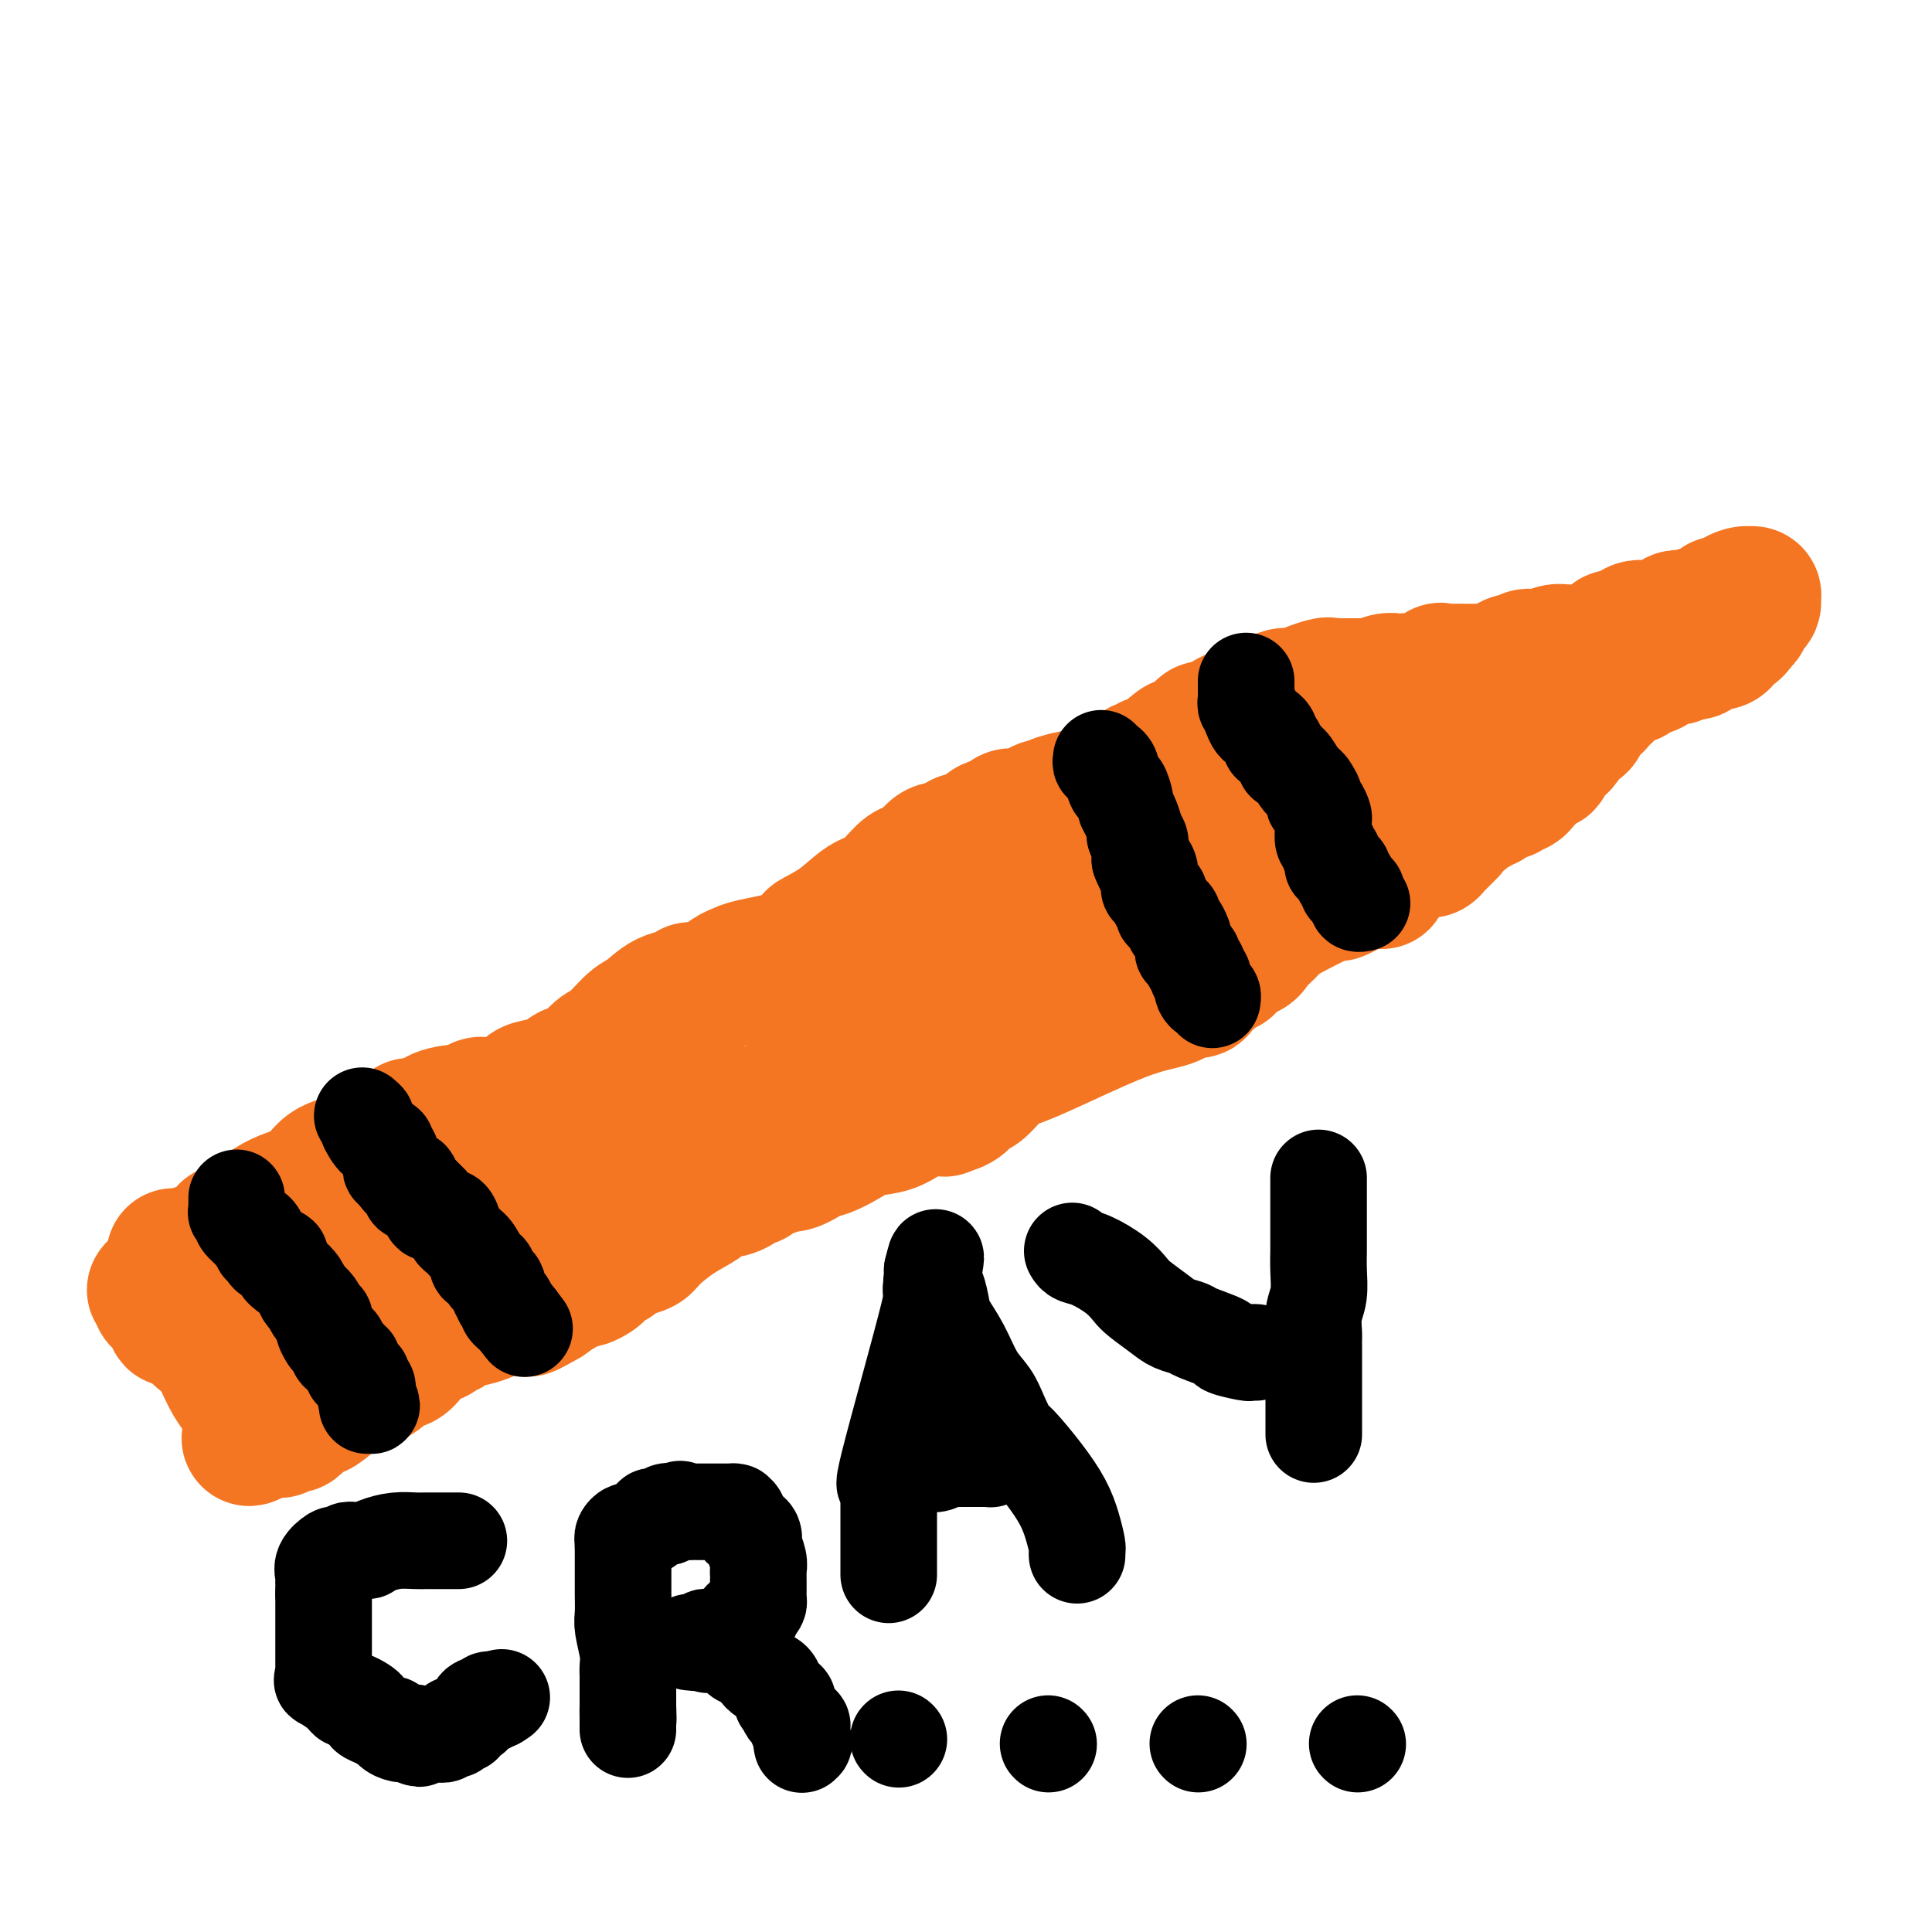 <svg viewBox='0 0 400 400' version='1.1' xmlns='http://www.w3.org/2000/svg' xmlns:xlink='http://www.w3.org/1999/xlink'><g fill='none' stroke='#F47623' stroke-width='28' stroke-linecap='round' stroke-linejoin='round'><path d='M36,260c0.396,-0.030 0.793,-0.060 1,0c0.207,0.060 0.225,0.209 1,0c0.775,-0.209 2.307,-0.776 3,-1c0.693,-0.224 0.548,-0.106 1,0c0.452,0.106 1.500,0.201 2,0c0.500,-0.201 0.452,-0.698 1,-1c0.548,-0.302 1.694,-0.411 2,-1c0.306,-0.589 -0.227,-1.660 0,-2c0.227,-0.340 1.212,0.051 3,-1c1.788,-1.051 4.377,-3.543 7,-5c2.623,-1.457 5.278,-1.877 7,-3c1.722,-1.123 2.510,-2.948 4,-4c1.490,-1.052 3.683,-1.332 5,-2c1.317,-0.668 1.758,-1.724 3,-2c1.242,-0.276 3.285,0.229 4,0c0.715,-0.229 0.104,-1.192 1,-2c0.896,-0.808 3.301,-1.459 4,-2c0.699,-0.541 -0.307,-0.970 0,-1c0.307,-0.030 1.929,0.338 3,0c1.071,-0.338 1.592,-1.382 3,-2c1.408,-0.618 3.704,-0.809 6,-1'/><path d='M97,230c4.558,-2.051 1.455,-1.178 2,-1c0.545,0.178 4.740,-0.338 7,-1c2.260,-0.662 2.586,-1.471 3,-2c0.414,-0.529 0.915,-0.779 2,-1c1.085,-0.221 2.754,-0.413 4,-1c1.246,-0.587 2.070,-1.569 3,-2c0.930,-0.431 1.967,-0.313 3,-1c1.033,-0.687 2.064,-2.181 3,-3c0.936,-0.819 1.778,-0.965 3,-2c1.222,-1.035 2.825,-2.961 4,-4c1.175,-1.039 1.923,-1.193 3,-2c1.077,-0.807 2.484,-2.269 4,-3c1.516,-0.731 3.140,-0.732 4,-1c0.860,-0.268 0.954,-0.804 1,-1c0.046,-0.196 0.043,-0.053 0,0c-0.043,0.053 -0.127,0.014 0,0c0.127,-0.014 0.465,-0.004 1,0c0.535,0.004 1.268,0.002 2,0'/><path d='M146,205c2.267,-0.939 3.936,-2.287 5,-3c1.064,-0.713 1.525,-0.792 2,-1c0.475,-0.208 0.965,-0.547 3,-1c2.035,-0.453 5.615,-1.021 8,-2c2.385,-0.979 3.575,-2.367 4,-3c0.425,-0.633 0.085,-0.509 1,-1c0.915,-0.491 3.086,-1.596 5,-3c1.914,-1.404 3.573,-3.107 5,-4c1.427,-0.893 2.623,-0.977 4,-2c1.377,-1.023 2.935,-2.985 4,-4c1.065,-1.015 1.637,-1.081 2,-1c0.363,0.081 0.516,0.311 1,0c0.484,-0.311 1.298,-1.163 2,-2c0.702,-0.837 1.291,-1.659 2,-2c0.709,-0.341 1.537,-0.199 2,0c0.463,0.199 0.562,0.457 1,0c0.438,-0.457 1.214,-1.628 2,-2c0.786,-0.372 1.580,0.055 2,0c0.420,-0.055 0.464,-0.593 1,-1c0.536,-0.407 1.562,-0.684 2,-1c0.438,-0.316 0.288,-0.672 1,-1c0.712,-0.328 2.288,-0.626 3,-1c0.712,-0.374 0.562,-0.822 1,-1c0.438,-0.178 1.465,-0.086 2,0c0.535,0.086 0.577,0.167 1,0c0.423,-0.167 1.227,-0.584 2,-1c0.773,-0.416 1.517,-0.833 2,-1c0.483,-0.167 0.707,-0.083 1,0c0.293,0.083 0.655,0.167 1,0c0.345,-0.167 0.672,-0.583 1,-1'/><path d='M219,166c4.549,-1.498 3.420,-0.242 3,0c-0.420,0.242 -0.133,-0.531 1,-1c1.133,-0.469 3.112,-0.633 4,-1c0.888,-0.367 0.685,-0.936 1,-1c0.315,-0.064 1.149,0.377 2,0c0.851,-0.377 1.719,-1.573 2,-2c0.281,-0.427 -0.027,-0.085 0,0c0.027,0.085 0.387,-0.086 1,0c0.613,0.086 1.479,0.429 2,0c0.521,-0.429 0.697,-1.629 1,-2c0.303,-0.371 0.732,0.086 1,0c0.268,-0.086 0.375,-0.717 1,-1c0.625,-0.283 1.768,-0.219 2,0c0.232,0.219 -0.446,0.593 0,0c0.446,-0.593 2.018,-2.152 3,-3c0.982,-0.848 1.376,-0.984 2,-1c0.624,-0.016 1.478,0.086 2,0c0.522,-0.086 0.714,-0.362 1,-1c0.286,-0.638 0.668,-1.639 1,-2c0.332,-0.361 0.613,-0.083 1,0c0.387,0.083 0.879,-0.030 1,0c0.121,0.030 -0.131,0.203 0,0c0.131,-0.203 0.643,-0.781 1,-1c0.357,-0.219 0.560,-0.079 1,0c0.440,0.079 1.119,0.098 1,0c-0.119,-0.098 -1.034,-0.314 0,-1c1.034,-0.686 4.017,-1.843 7,-3'/><path d='M261,146c7.347,-3.321 4.715,-1.622 4,-1c-0.715,0.622 0.488,0.169 2,0c1.512,-0.169 3.334,-0.053 4,0c0.666,0.053 0.178,0.045 0,0c-0.178,-0.045 -0.045,-0.125 0,0c0.045,0.125 0.002,0.456 0,1c-0.002,0.544 0.038,1.300 0,2c-0.038,0.700 -0.154,1.343 0,2c0.154,0.657 0.577,1.329 1,2'/><path d='M272,152c0.157,1.263 0.049,0.919 0,1c-0.049,0.081 -0.038,0.586 0,1c0.038,0.414 0.105,0.736 0,1c-0.105,0.264 -0.382,0.471 0,1c0.382,0.529 1.423,1.379 2,2c0.577,0.621 0.690,1.011 1,1c0.310,-0.011 0.817,-0.424 1,0c0.183,0.424 0.041,1.685 0,2c-0.041,0.315 0.017,-0.315 0,0c-0.017,0.315 -0.111,1.577 0,2c0.111,0.423 0.426,0.009 1,0c0.574,-0.009 1.408,0.389 2,1c0.592,0.611 0.943,1.435 1,2c0.057,0.565 -0.181,0.871 0,1c0.181,0.129 0.781,0.080 1,0c0.219,-0.080 0.059,-0.193 0,0c-0.059,0.193 -0.016,0.692 0,1c0.016,0.308 0.005,0.425 0,1c-0.005,0.575 -0.002,1.607 0,2c0.002,0.393 0.004,0.145 0,0c-0.004,-0.145 -0.015,-0.189 0,0c0.015,0.189 0.055,0.610 0,1c-0.055,0.390 -0.204,0.747 0,1c0.204,0.253 0.762,0.400 1,1c0.238,0.600 0.155,1.653 0,2c-0.155,0.347 -0.381,-0.012 0,0c0.381,0.012 1.370,0.395 2,1c0.630,0.605 0.900,1.432 1,2c0.100,0.568 0.028,0.877 0,1c-0.028,0.123 -0.014,0.062 0,0'/><path d='M285,180c2.004,4.497 0.513,1.740 0,1c-0.513,-0.740 -0.049,0.537 0,1c0.049,0.463 -0.318,0.113 -1,0c-0.682,-0.113 -1.678,0.012 -2,0c-0.322,-0.012 0.031,-0.161 0,0c-0.031,0.161 -0.446,0.633 -1,1c-0.554,0.367 -1.248,0.629 -2,1c-0.752,0.371 -1.562,0.852 -2,1c-0.438,0.148 -0.502,-0.037 -1,0c-0.498,0.037 -1.428,0.296 -3,1c-1.572,0.704 -3.786,1.852 -6,3'/><path d='M267,189c-3.523,1.920 -3.332,2.221 -4,3c-0.668,0.779 -2.195,2.035 -3,3c-0.805,0.965 -0.887,1.639 -2,2c-1.113,0.361 -3.258,0.410 -4,1c-0.742,0.590 -0.082,1.721 0,2c0.082,0.279 -0.414,-0.295 -1,0c-0.586,0.295 -1.263,1.459 -2,2c-0.737,0.541 -1.535,0.460 -2,1c-0.465,0.540 -0.595,1.700 -1,2c-0.405,0.300 -1.083,-0.259 -2,0c-0.917,0.259 -2.073,1.338 -4,2c-1.927,0.662 -4.624,0.908 -10,3c-5.376,2.092 -13.432,6.031 -18,8c-4.568,1.969 -5.647,1.967 -7,3c-1.353,1.033 -2.978,3.100 -4,4c-1.022,0.900 -1.439,0.633 -2,1c-0.561,0.367 -1.266,1.368 -2,2c-0.734,0.632 -1.495,0.895 -2,1c-0.505,0.105 -0.752,0.053 -1,0'/><path d='M196,229c-1.445,1.231 0.443,0.309 0,0c-0.443,-0.309 -3.217,-0.003 -4,0c-0.783,0.003 0.423,-0.295 0,0c-0.423,0.295 -2.476,1.182 -4,2c-1.524,0.818 -2.518,1.566 -4,2c-1.482,0.434 -3.453,0.555 -5,1c-1.547,0.445 -2.670,1.214 -4,2c-1.330,0.786 -2.866,1.588 -4,2c-1.134,0.412 -1.865,0.434 -3,1c-1.135,0.566 -2.675,1.676 -4,2c-1.325,0.324 -2.434,-0.139 -3,0c-0.566,0.139 -0.590,0.881 -1,1c-0.410,0.119 -1.205,-0.386 -2,0c-0.795,0.386 -1.590,1.664 -2,2c-0.410,0.336 -0.436,-0.270 -1,0c-0.564,0.270 -1.668,1.416 -3,2c-1.332,0.584 -2.894,0.604 -4,1c-1.106,0.396 -1.756,1.167 -3,2c-1.244,0.833 -3.083,1.729 -5,3c-1.917,1.271 -3.913,2.918 -5,4c-1.087,1.082 -1.265,1.599 -2,2c-0.735,0.401 -2.029,0.685 -3,1c-0.971,0.315 -1.621,0.661 -2,1c-0.379,0.339 -0.487,0.669 -1,1c-0.513,0.331 -1.430,0.661 -2,1c-0.570,0.339 -0.792,0.685 -1,1c-0.208,0.315 -0.401,0.598 -1,1c-0.599,0.402 -1.604,0.922 -2,1c-0.396,0.078 -0.184,-0.287 -1,0c-0.816,0.287 -2.662,1.225 -4,2c-1.338,0.775 -2.169,1.388 -3,2'/><path d='M113,269c-7.154,4.129 -2.540,0.952 -2,0c0.540,-0.952 -2.996,0.320 -5,1c-2.004,0.680 -2.478,0.769 -3,1c-0.522,0.231 -1.094,0.606 -2,1c-0.906,0.394 -2.146,0.809 -3,1c-0.854,0.191 -1.323,0.159 -2,0c-0.677,-0.159 -1.561,-0.445 -2,0c-0.439,0.445 -0.431,1.621 -1,2c-0.569,0.379 -1.715,-0.040 -2,0c-0.285,0.040 0.289,0.538 0,1c-0.289,0.462 -1.442,0.888 -2,1c-0.558,0.112 -0.521,-0.090 -1,0c-0.479,0.090 -1.476,0.471 -2,1c-0.524,0.529 -0.576,1.206 -1,2c-0.424,0.794 -1.219,1.705 -2,2c-0.781,0.295 -1.547,-0.026 -2,0c-0.453,0.026 -0.594,0.399 -1,1c-0.406,0.601 -1.078,1.428 -2,2c-0.922,0.572 -2.095,0.887 -3,1c-0.905,0.113 -1.542,0.024 -3,1c-1.458,0.976 -3.737,3.017 -5,4c-1.263,0.983 -1.509,0.908 -2,1c-0.491,0.092 -1.227,0.350 -2,1c-0.773,0.650 -1.583,1.691 -2,2c-0.417,0.309 -0.440,-0.113 -1,0c-0.560,0.113 -1.655,0.762 -2,1c-0.345,0.238 0.062,0.064 0,0c-0.062,-0.064 -0.594,-0.017 -1,0c-0.406,0.017 -0.688,0.005 -1,0c-0.312,-0.005 -0.656,-0.002 -1,0'/><path d='M55,296c-6.216,3.554 -2.257,0.940 -1,0c1.257,-0.940 -0.187,-0.205 -1,0c-0.813,0.205 -0.994,-0.121 -1,-1c-0.006,-0.879 0.163,-2.312 0,-3c-0.163,-0.688 -0.660,-0.631 -1,-1c-0.340,-0.369 -0.524,-1.163 -1,-2c-0.476,-0.837 -1.244,-1.715 -2,-3c-0.756,-1.285 -1.499,-2.975 -2,-4c-0.501,-1.025 -0.761,-1.384 -1,-2c-0.239,-0.616 -0.456,-1.489 -1,-2c-0.544,-0.511 -1.413,-0.659 -2,-1c-0.587,-0.341 -0.891,-0.875 -1,-1c-0.109,-0.125 -0.022,0.160 0,0c0.022,-0.160 -0.021,-0.765 0,-1c0.021,-0.235 0.107,-0.102 0,0c-0.107,0.102 -0.407,0.172 -1,0c-0.593,-0.172 -1.480,-0.586 -2,-1c-0.520,-0.414 -0.675,-0.827 -1,-1c-0.325,-0.173 -0.821,-0.106 -1,0c-0.179,0.106 -0.042,0.250 0,0c0.042,-0.250 -0.012,-0.893 0,-1c0.012,-0.107 0.089,0.321 0,0c-0.089,-0.321 -0.343,-1.392 -1,-2c-0.657,-0.608 -1.718,-0.752 -2,-1c-0.282,-0.248 0.215,-0.599 0,-1c-0.215,-0.401 -1.143,-0.850 -1,-1c0.143,-0.150 1.358,0.001 2,0c0.642,-0.001 0.711,-0.154 2,0c1.289,0.154 3.797,0.615 5,1c1.203,0.385 1.102,0.692 1,1'/><path d='M42,269c1.908,-0.061 2.178,-0.212 3,0c0.822,0.212 2.196,0.788 3,1c0.804,0.212 1.038,0.061 1,0c-0.038,-0.061 -0.347,-0.030 0,0c0.347,0.030 1.351,0.061 2,0c0.649,-0.061 0.944,-0.212 1,0c0.056,0.212 -0.126,0.789 0,1c0.126,0.211 0.558,0.057 1,0c0.442,-0.057 0.892,-0.015 1,0c0.108,0.015 -0.126,0.004 0,0c0.126,-0.004 0.611,-0.001 1,0c0.389,0.001 0.681,-0.000 1,0c0.319,0.000 0.666,0.002 1,0c0.334,-0.002 0.654,-0.007 1,0c0.346,0.007 0.717,0.026 1,0c0.283,-0.026 0.478,-0.099 1,0c0.522,0.099 1.372,0.368 2,0c0.628,-0.368 1.032,-1.374 2,-2c0.968,-0.626 2.498,-0.874 3,-1c0.502,-0.126 -0.023,-0.130 2,-1c2.023,-0.870 6.595,-2.604 9,-3c2.405,-0.396 2.643,0.547 4,0c1.357,-0.547 3.833,-2.582 6,-4c2.167,-1.418 4.026,-2.218 6,-3c1.974,-0.782 4.063,-1.547 5,-2c0.937,-0.453 0.722,-0.593 2,-1c1.278,-0.407 4.050,-1.081 5,-2c0.950,-0.919 0.079,-2.081 1,-3c0.921,-0.919 3.632,-1.594 5,-2c1.368,-0.406 1.391,-0.545 2,-1c0.609,-0.455 1.805,-1.228 3,-2'/><path d='M117,244c5.744,-3.255 2.602,-1.392 2,-1c-0.602,0.392 1.334,-0.687 2,-1c0.666,-0.313 0.062,0.142 0,0c-0.062,-0.142 0.418,-0.879 1,-1c0.582,-0.121 1.268,0.376 2,0c0.732,-0.376 1.511,-1.624 2,-2c0.489,-0.376 0.687,0.119 1,0c0.313,-0.119 0.742,-0.851 2,-1c1.258,-0.149 3.344,0.285 5,0c1.656,-0.285 2.883,-1.288 4,-2c1.117,-0.712 2.125,-1.131 5,-2c2.875,-0.869 7.619,-2.186 11,-3c3.381,-0.814 5.401,-1.123 7,-2c1.599,-0.877 2.777,-2.321 4,-3c1.223,-0.679 2.492,-0.591 4,-1c1.508,-0.409 3.255,-1.313 5,-2c1.745,-0.687 3.486,-1.156 5,-2c1.514,-0.844 2.800,-2.062 4,-3c1.200,-0.938 2.315,-1.596 3,-2c0.685,-0.404 0.939,-0.554 2,-1c1.061,-0.446 2.928,-1.189 4,-2c1.072,-0.811 1.349,-1.690 2,-2c0.651,-0.310 1.677,-0.050 2,0c0.323,0.050 -0.057,-0.109 1,-1c1.057,-0.891 3.553,-2.515 5,-3c1.447,-0.485 1.847,0.169 2,0c0.153,-0.169 0.060,-1.161 1,-2c0.940,-0.839 2.912,-1.524 4,-2c1.088,-0.476 1.293,-0.744 2,-1c0.707,-0.256 1.916,-0.502 3,-1c1.084,-0.498 2.042,-1.249 3,-2'/><path d='M217,199c6.119,-3.399 2.418,-0.896 1,0c-1.418,0.896 -0.552,0.184 0,0c0.552,-0.184 0.790,0.161 1,0c0.210,-0.161 0.390,-0.826 1,-1c0.610,-0.174 1.649,0.143 2,0c0.351,-0.143 0.014,-0.747 0,-1c-0.014,-0.253 0.297,-0.157 1,0c0.703,0.157 1.799,0.374 2,0c0.201,-0.374 -0.493,-1.338 0,-2c0.493,-0.662 2.171,-1.022 3,-1c0.829,0.022 0.807,0.427 1,0c0.193,-0.427 0.599,-1.685 1,-2c0.401,-0.315 0.797,0.312 1,0c0.203,-0.312 0.212,-1.562 1,-2c0.788,-0.438 2.354,-0.063 3,-1c0.646,-0.937 0.372,-3.187 1,-4c0.628,-0.813 2.158,-0.188 3,0c0.842,0.188 0.995,-0.062 2,-1c1.005,-0.938 2.862,-2.563 5,-4c2.138,-1.437 4.559,-2.686 7,-4c2.441,-1.314 4.903,-2.692 7,-4c2.097,-1.308 3.830,-2.547 5,-3c1.170,-0.453 1.778,-0.122 2,0c0.222,0.122 0.060,0.033 0,0c-0.060,-0.033 -0.017,-0.009 0,0c0.017,0.009 0.009,0.005 0,0'/><path d='M267,169c7.642,-4.465 1.747,-0.629 -2,1c-3.747,1.629 -5.346,1.050 -7,1c-1.654,-0.050 -3.363,0.430 -5,1c-1.637,0.570 -3.201,1.232 -5,2c-1.799,0.768 -3.831,1.644 -5,2c-1.169,0.356 -1.474,0.193 -3,0c-1.526,-0.193 -4.273,-0.417 -12,4c-7.727,4.417 -20.434,13.474 -27,18c-6.566,4.526 -6.990,4.519 -9,6c-2.010,1.481 -5.606,4.450 -9,6c-3.394,1.550 -6.586,1.683 -8,2c-1.414,0.317 -1.049,0.819 -1,1c0.049,0.181 -0.218,0.040 -1,0c-0.782,-0.040 -2.081,0.019 -2,0c0.081,-0.019 1.540,-0.118 2,0c0.460,0.118 -0.079,0.453 1,0c1.079,-0.453 3.776,-1.695 5,-2c1.224,-0.305 0.977,0.325 2,0c1.023,-0.325 3.318,-1.606 6,-4c2.682,-2.394 5.751,-5.901 10,-9c4.249,-3.099 9.677,-5.790 16,-9c6.323,-3.210 13.539,-6.937 19,-10c5.461,-3.063 9.165,-5.460 13,-7c3.835,-1.540 7.802,-2.222 11,-3c3.198,-0.778 5.628,-1.651 7,-2c1.372,-0.349 1.686,-0.175 2,0'/><path d='M265,167c3.260,-0.782 1.409,-0.238 1,0c-0.409,0.238 0.622,0.170 1,0c0.378,-0.170 0.101,-0.443 0,-1c-0.101,-0.557 -0.027,-1.397 0,-2c0.027,-0.603 0.007,-0.969 0,-1c-0.007,-0.031 -0.002,0.275 0,0c0.002,-0.275 0.001,-1.129 0,-2c-0.001,-0.871 -0.000,-1.758 0,-2c0.000,-0.242 0.000,0.160 0,0c-0.000,-0.160 -0.000,-0.883 0,-1c0.000,-0.117 0.000,0.371 0,0c-0.000,-0.371 -0.000,-1.601 0,-2c0.000,-0.399 0.000,0.033 0,0c-0.000,-0.033 -0.000,-0.530 0,-1c0.000,-0.470 0.000,-0.914 0,-1c-0.000,-0.086 -0.000,0.184 0,0c0.000,-0.184 0.000,-0.823 0,-1c-0.000,-0.177 -0.000,0.106 0,0c0.000,-0.106 0.000,-0.602 0,-1c-0.000,-0.398 -0.000,-0.699 0,-1'/><path d='M267,151c0.309,-2.411 0.083,-0.440 0,0c-0.083,0.440 -0.022,-0.652 0,-1c0.022,-0.348 0.006,0.047 0,0c-0.006,-0.047 -0.002,-0.537 0,-1c0.002,-0.463 0.001,-0.898 0,-1c-0.001,-0.102 -0.001,0.130 0,0c0.001,-0.130 0.003,-0.623 0,-1c-0.003,-0.377 -0.011,-0.637 0,-1c0.011,-0.363 0.041,-0.828 0,-1c-0.041,-0.172 -0.155,-0.049 0,0c0.155,0.049 0.577,0.025 1,0'/><path d='M268,145c1.466,-1.608 4.630,-2.627 6,-3c1.370,-0.373 0.945,-0.100 1,0c0.055,0.100 0.588,0.027 1,0c0.412,-0.027 0.701,-0.007 1,0c0.299,0.007 0.606,0.002 1,0c0.394,-0.002 0.875,-0.001 1,0c0.125,0.001 -0.106,0.000 0,0c0.106,-0.000 0.548,-0.000 1,0c0.452,0.000 0.912,0.000 1,0c0.088,-0.000 -0.197,-0.000 0,0c0.197,0.000 0.874,0.001 1,0c0.126,-0.001 -0.300,-0.004 0,0c0.300,0.004 1.327,0.015 2,0c0.673,-0.015 0.991,-0.056 1,0c0.009,0.056 -0.292,0.211 0,0c0.292,-0.211 1.178,-0.786 2,-1c0.822,-0.214 1.581,-0.065 2,0c0.419,0.065 0.500,0.046 1,0c0.500,-0.046 1.420,-0.117 2,0c0.580,0.117 0.818,0.424 2,0c1.182,-0.424 3.306,-1.578 4,-2c0.694,-0.422 -0.043,-0.113 0,0c0.043,0.113 0.867,0.030 2,0c1.133,-0.030 2.576,-0.008 3,0c0.424,0.008 -0.172,0.002 0,0c0.172,-0.002 1.111,-0.001 2,0c0.889,0.001 1.727,0.000 2,0c0.273,-0.000 -0.020,-0.000 0,0c0.020,0.000 0.351,0.000 1,0c0.649,-0.000 1.614,-0.000 2,0c0.386,0.000 0.193,0.000 0,0'/><path d='M310,139c6.920,-0.802 3.218,0.191 2,0c-1.218,-0.191 0.046,-1.568 1,-2c0.954,-0.432 1.599,0.081 2,0c0.401,-0.081 0.558,-0.758 1,-1c0.442,-0.242 1.168,-0.051 2,0c0.832,0.051 1.768,-0.039 2,0c0.232,0.039 -0.242,0.207 0,0c0.242,-0.207 1.201,-0.787 2,-1c0.799,-0.213 1.439,-0.057 2,0c0.561,0.057 1.042,0.015 1,0c-0.042,-0.015 -0.607,-0.004 0,0c0.607,0.004 2.386,0.002 3,0c0.614,-0.002 0.062,-0.004 0,0c-0.062,0.004 0.366,0.012 1,0c0.634,-0.012 1.475,-0.045 2,0c0.525,0.045 0.735,0.170 1,0c0.265,-0.170 0.587,-0.633 1,-1c0.413,-0.367 0.919,-0.637 1,-1c0.081,-0.363 -0.263,-0.819 0,-1c0.263,-0.181 1.134,-0.087 2,0c0.866,0.087 1.728,0.167 2,0c0.272,-0.167 -0.047,-0.581 0,-1c0.047,-0.419 0.459,-0.843 1,-1c0.541,-0.157 1.209,-0.046 2,0c0.791,0.046 1.705,0.027 2,0c0.295,-0.027 -0.027,-0.064 0,0c0.027,0.064 0.405,0.227 1,0c0.595,-0.227 1.407,-0.844 2,-1c0.593,-0.156 0.967,0.150 1,0c0.033,-0.150 -0.276,-0.757 0,-1c0.276,-0.243 1.138,-0.121 2,0'/><path d='M349,128c5.925,-1.718 1.238,-0.513 0,0c-1.238,0.513 0.973,0.333 2,0c1.027,-0.333 0.871,-0.821 1,-1c0.129,-0.179 0.543,-0.051 1,0c0.457,0.051 0.959,0.024 1,0c0.041,-0.024 -0.377,-0.045 0,0c0.377,0.045 1.550,0.156 2,0c0.450,-0.156 0.176,-0.578 0,-1c-0.176,-0.422 -0.253,-0.844 0,-1c0.253,-0.156 0.837,-0.044 1,0c0.163,0.044 -0.093,0.022 0,0c0.093,-0.022 0.537,-0.044 1,0c0.463,0.044 0.946,0.156 1,0c0.054,-0.156 -0.321,-0.578 0,-1c0.321,-0.422 1.340,-0.842 2,-1c0.660,-0.158 0.962,-0.053 1,0c0.038,0.053 -0.189,0.056 0,0c0.189,-0.056 0.793,-0.170 1,0c0.207,0.170 0.018,0.623 0,1c-0.018,0.377 0.136,0.678 0,1c-0.136,0.322 -0.562,0.664 -1,1c-0.438,0.336 -0.887,0.668 -1,1c-0.113,0.332 0.111,0.666 0,1c-0.111,0.334 -0.555,0.667 -1,1'/><path d='M360,129c-0.555,1.337 -1.444,1.678 -2,2c-0.556,0.322 -0.779,0.625 -1,1c-0.221,0.375 -0.440,0.822 -1,1c-0.560,0.178 -1.459,0.086 -2,0c-0.541,-0.086 -0.722,-0.167 -1,0c-0.278,0.167 -0.652,0.581 -1,1c-0.348,0.419 -0.671,0.843 -1,1c-0.329,0.157 -0.663,0.046 -1,0c-0.337,-0.046 -0.678,-0.026 -1,0c-0.322,0.026 -0.626,0.060 -1,0c-0.374,-0.060 -0.817,-0.212 -1,0c-0.183,0.212 -0.104,0.789 0,1c0.104,0.211 0.234,0.057 0,0c-0.234,-0.057 -0.832,-0.015 -1,0c-0.168,0.015 0.095,0.004 0,0c-0.095,-0.004 -0.547,-0.001 -1,0c-0.453,0.001 -0.905,-0.002 -1,0c-0.095,0.002 0.168,0.008 0,0c-0.168,-0.008 -0.766,-0.030 -1,0c-0.234,0.030 -0.104,0.112 0,0c0.104,-0.112 0.183,-0.419 0,0c-0.183,0.419 -0.627,1.562 -1,2c-0.373,0.438 -0.674,0.169 -1,0c-0.326,-0.169 -0.675,-0.237 -1,0c-0.325,0.237 -0.624,0.781 -1,1c-0.376,0.219 -0.827,0.114 -1,0c-0.173,-0.114 -0.067,-0.237 0,0c0.067,0.237 0.095,0.833 0,1c-0.095,0.167 -0.313,-0.095 -1,0c-0.687,0.095 -1.844,0.548 -3,1'/><path d='M334,141c-3.974,1.748 -0.910,0.119 0,0c0.910,-0.119 -0.333,1.273 -1,2c-0.667,0.727 -0.756,0.789 -1,1c-0.244,0.211 -0.643,0.572 -1,1c-0.357,0.428 -0.673,0.923 -1,1c-0.327,0.077 -0.665,-0.265 -1,0c-0.335,0.265 -0.667,1.135 -1,2c-0.333,0.865 -0.668,1.724 -1,2c-0.332,0.276 -0.661,-0.031 -1,0c-0.339,0.031 -0.687,0.400 -1,1c-0.313,0.600 -0.590,1.432 -1,2c-0.410,0.568 -0.951,0.872 -1,1c-0.049,0.128 0.395,0.081 0,0c-0.395,-0.081 -1.629,-0.194 -2,0c-0.371,0.194 0.122,0.697 0,1c-0.122,0.303 -0.860,0.406 -1,1c-0.140,0.594 0.316,1.679 0,2c-0.316,0.321 -1.404,-0.120 -2,0c-0.596,0.120 -0.700,0.802 -1,1c-0.300,0.198 -0.798,-0.088 -1,0c-0.202,0.088 -0.110,0.549 0,1c0.110,0.451 0.237,0.892 0,1c-0.237,0.108 -0.838,-0.116 -1,0c-0.162,0.116 0.115,0.571 0,1c-0.115,0.429 -0.622,0.833 -1,1c-0.378,0.167 -0.626,0.096 -1,0c-0.374,-0.096 -0.874,-0.219 -1,0c-0.126,0.219 0.121,0.780 0,1c-0.121,0.220 -0.609,0.098 -1,0c-0.391,-0.098 -0.683,-0.171 -1,0c-0.317,0.171 -0.658,0.585 -1,1'/><path d='M309,165c-1.941,1.018 -1.293,0.063 -1,0c0.293,-0.063 0.232,0.767 0,1c-0.232,0.233 -0.636,-0.130 -1,0c-0.364,0.130 -0.690,0.752 -1,1c-0.310,0.248 -0.604,0.123 -1,0c-0.396,-0.123 -0.894,-0.244 -1,0c-0.106,0.244 0.179,0.853 0,1c-0.179,0.147 -0.822,-0.168 -1,0c-0.178,0.168 0.110,0.819 0,1c-0.110,0.181 -0.618,-0.109 -1,0c-0.382,0.109 -0.637,0.617 -1,1c-0.363,0.383 -0.832,0.641 -1,1c-0.168,0.359 -0.035,0.818 0,1c0.035,0.182 -0.029,0.087 0,0c0.029,-0.087 0.151,-0.167 0,0c-0.151,0.167 -0.576,0.580 -1,1c-0.424,0.420 -0.849,0.847 -1,1c-0.151,0.153 -0.029,0.031 0,0c0.029,-0.031 -0.035,0.030 0,0c0.035,-0.030 0.168,-0.152 0,0c-0.168,0.152 -0.636,0.577 -1,1c-0.364,0.423 -0.623,0.845 -1,1c-0.377,0.155 -0.871,0.042 -1,0c-0.129,-0.042 0.106,-0.012 0,0c-0.106,0.012 -0.553,0.006 -1,0'/><path d='M294,176c-2.321,1.358 -0.622,-0.749 0,-2c0.622,-1.251 0.167,-1.648 0,-2c-0.167,-0.352 -0.045,-0.659 0,-1c0.045,-0.341 0.012,-0.718 0,-1c-0.012,-0.282 -0.003,-0.471 0,-1c0.003,-0.529 0.001,-1.399 0,-2c-0.001,-0.601 -0.000,-0.935 0,-1c0.000,-0.065 0.000,0.137 0,0c-0.000,-0.137 -0.000,-0.614 0,-1c0.000,-0.386 -0.000,-0.680 0,-1c0.000,-0.320 0.000,-0.664 0,-1c-0.000,-0.336 -0.000,-0.664 0,-1c0.000,-0.336 0.001,-0.680 0,-1c-0.001,-0.320 -0.004,-0.615 0,-1c0.004,-0.385 0.015,-0.860 0,-1c-0.015,-0.140 -0.055,0.053 0,0c0.055,-0.053 0.204,-0.354 1,-1c0.796,-0.646 2.238,-1.637 3,-2c0.762,-0.363 0.845,-0.097 1,0c0.155,0.097 0.382,0.026 1,0c0.618,-0.026 1.628,-0.007 2,0c0.372,0.007 0.106,0.002 0,0c-0.106,-0.002 -0.053,-0.001 0,0'/></g>
<g fill='none' stroke='#000000' stroke-width='20' stroke-linecap='round' stroke-linejoin='round'><path d='M49,248c0.002,0.342 0.005,0.683 0,1c-0.005,0.317 -0.017,0.608 0,1c0.017,0.392 0.065,0.883 0,1c-0.065,0.117 -0.242,-0.140 0,0c0.242,0.140 0.905,0.677 1,1c0.095,0.323 -0.377,0.433 0,1c0.377,0.567 1.603,1.591 2,2c0.397,0.409 -0.034,0.203 0,0c0.034,-0.203 0.533,-0.404 1,0c0.467,0.404 0.904,1.413 1,2c0.096,0.587 -0.148,0.752 0,1c0.148,0.248 0.686,0.580 1,1c0.314,0.420 0.402,0.927 1,1c0.598,0.073 1.704,-0.289 2,0c0.296,0.289 -0.219,1.229 0,2c0.219,0.771 1.172,1.371 2,2c0.828,0.629 1.531,1.285 2,2c0.469,0.715 0.706,1.490 1,2c0.294,0.510 0.647,0.755 1,1'/><path d='M64,269c2.579,3.449 1.527,1.571 1,1c-0.527,-0.571 -0.530,0.167 0,1c0.530,0.833 1.591,1.763 2,2c0.409,0.237 0.165,-0.220 0,0c-0.165,0.220 -0.251,1.116 0,2c0.251,0.884 0.838,1.756 1,2c0.162,0.244 -0.101,-0.141 0,0c0.101,0.141 0.567,0.807 1,1c0.433,0.193 0.833,-0.088 1,0c0.167,0.088 0.101,0.546 0,1c-0.101,0.454 -0.238,0.905 0,1c0.238,0.095 0.852,-0.167 1,0c0.148,0.167 -0.171,0.762 0,1c0.171,0.238 0.830,0.121 1,0c0.170,-0.121 -0.150,-0.244 0,0c0.150,0.244 0.771,0.854 1,1c0.229,0.146 0.065,-0.172 0,0c-0.065,0.172 -0.033,0.835 0,1c0.033,0.165 0.065,-0.167 0,0c-0.065,0.167 -0.229,0.832 0,1c0.229,0.168 0.850,-0.163 1,0c0.150,0.163 -0.170,0.818 0,1c0.170,0.182 0.830,-0.110 1,0c0.170,0.110 -0.151,0.621 0,1c0.151,0.379 0.772,0.627 1,1c0.228,0.373 0.061,0.870 0,1c-0.061,0.130 -0.018,-0.106 0,0c0.018,0.106 0.009,0.553 0,1'/><path d='M76,289c1.856,3.337 0.497,1.679 0,1c-0.497,-0.679 -0.133,-0.378 0,0c0.133,0.378 0.036,0.833 0,1c-0.036,0.167 -0.010,0.045 0,0c0.010,-0.045 0.003,-0.013 0,0c-0.003,0.013 -0.001,0.006 0,0'/><path d='M75,231c0.466,0.394 0.933,0.788 1,1c0.067,0.212 -0.265,0.241 0,1c0.265,0.759 1.129,2.249 2,3c0.871,0.751 1.750,0.762 2,1c0.250,0.238 -0.129,0.704 0,1c0.129,0.296 0.765,0.423 1,1c0.235,0.577 0.067,1.604 0,2c-0.067,0.396 -0.033,0.162 0,0c0.033,-0.162 0.066,-0.250 0,0c-0.066,0.250 -0.230,0.838 0,1c0.230,0.162 0.854,-0.102 1,0c0.146,0.102 -0.185,0.570 0,1c0.185,0.430 0.886,0.823 1,1c0.114,0.177 -0.359,0.138 0,0c0.359,-0.138 1.549,-0.377 2,0c0.451,0.377 0.162,1.369 0,2c-0.162,0.631 -0.197,0.901 0,1c0.197,0.099 0.628,0.028 1,0c0.372,-0.028 0.686,-0.014 1,0'/><path d='M87,247c2.100,2.632 1.351,1.212 1,1c-0.351,-0.212 -0.302,0.785 0,1c0.302,0.215 0.858,-0.351 1,0c0.142,0.351 -0.130,1.618 0,2c0.130,0.382 0.662,-0.123 1,0c0.338,0.123 0.482,0.873 1,1c0.518,0.127 1.410,-0.369 2,0c0.590,0.369 0.879,1.604 1,2c0.121,0.396 0.074,-0.048 0,0c-0.074,0.048 -0.175,0.589 0,1c0.175,0.411 0.626,0.691 1,1c0.374,0.309 0.673,0.646 1,1c0.327,0.354 0.684,0.725 1,1c0.316,0.275 0.592,0.455 1,1c0.408,0.545 0.949,1.455 1,2c0.051,0.545 -0.389,0.724 0,1c0.389,0.276 1.606,0.650 2,1c0.394,0.350 -0.034,0.676 0,1c0.034,0.324 0.530,0.646 1,1c0.470,0.354 0.915,0.739 1,1c0.085,0.261 -0.188,0.398 0,1c0.188,0.602 0.839,1.667 1,2c0.161,0.333 -0.167,-0.068 0,0c0.167,0.068 0.828,0.606 1,1c0.172,0.394 -0.146,0.645 0,1c0.146,0.355 0.757,0.813 1,1c0.243,0.187 0.117,0.102 0,0c-0.117,-0.102 -0.224,-0.220 0,0c0.224,0.220 0.778,0.777 1,1c0.222,0.223 0.111,0.111 0,0'/><path d='M107,273c3.111,4.044 0.889,1.156 0,0c-0.889,-1.156 -0.444,-0.578 0,0'/><path d='M228,157c-0.081,0.452 -0.162,0.904 0,1c0.162,0.096 0.568,-0.163 1,0c0.432,0.163 0.890,0.748 1,1c0.110,0.252 -0.129,0.171 0,1c0.129,0.829 0.626,2.567 1,3c0.374,0.433 0.626,-0.437 1,0c0.374,0.437 0.870,2.183 1,3c0.130,0.817 -0.105,0.704 0,1c0.105,0.296 0.550,1.000 1,2c0.450,1.000 0.905,2.295 1,3c0.095,0.705 -0.171,0.819 0,1c0.171,0.181 0.778,0.430 1,1c0.222,0.570 0.060,1.461 0,2c-0.060,0.539 -0.017,0.725 0,1c0.017,0.275 0.009,0.637 0,1'/><path d='M236,178c1.403,3.444 0.912,1.554 1,1c0.088,-0.554 0.755,0.229 1,1c0.245,0.771 0.068,1.531 0,2c-0.068,0.469 -0.029,0.647 0,1c0.029,0.353 0.046,0.882 0,1c-0.046,0.118 -0.157,-0.176 0,0c0.157,0.176 0.582,0.820 1,1c0.418,0.180 0.830,-0.106 1,0c0.170,0.106 0.097,0.603 0,1c-0.097,0.397 -0.220,0.694 0,1c0.220,0.306 0.781,0.619 1,1c0.219,0.381 0.096,0.828 0,1c-0.096,0.172 -0.167,0.068 0,0c0.167,-0.068 0.570,-0.102 1,0c0.430,0.102 0.886,0.339 1,1c0.114,0.661 -0.113,1.745 0,2c0.113,0.255 0.566,-0.321 1,0c0.434,0.321 0.849,1.539 1,2c0.151,0.461 0.040,0.166 0,0c-0.040,-0.166 -0.007,-0.203 0,0c0.007,0.203 -0.012,0.646 0,1c0.012,0.354 0.055,0.621 0,1c-0.055,0.379 -0.207,0.871 0,1c0.207,0.129 0.773,-0.106 1,0c0.227,0.106 0.113,0.553 0,1'/><path d='M246,198c1.556,3.111 0.444,0.889 0,0c-0.444,-0.889 -0.222,-0.444 0,0'/><path d='M247,198c-0.111,0.331 -0.222,0.662 0,1c0.222,0.338 0.778,0.683 1,1c0.222,0.317 0.112,0.606 0,1c-0.112,0.394 -0.226,0.893 0,1c0.226,0.107 0.792,-0.179 1,0c0.208,0.179 0.059,0.823 0,1c-0.059,0.177 -0.026,-0.111 0,0c0.026,0.111 0.045,0.622 0,1c-0.045,0.378 -0.156,0.623 0,1c0.156,0.377 0.578,0.884 1,1c0.422,0.116 0.844,-0.161 1,0c0.156,0.161 0.044,0.760 0,1c-0.044,0.240 -0.022,0.120 0,0'/><path d='M258,141c0.002,0.756 0.004,1.512 0,2c-0.004,0.488 -0.015,0.710 0,1c0.015,0.290 0.056,0.650 0,1c-0.056,0.350 -0.209,0.689 0,1c0.209,0.311 0.781,0.594 1,1c0.219,0.406 0.087,0.935 0,1c-0.087,0.065 -0.128,-0.334 0,0c0.128,0.334 0.426,1.400 1,2c0.574,0.600 1.425,0.733 2,1c0.575,0.267 0.875,0.667 1,1c0.125,0.333 0.076,0.600 0,1c-0.076,0.400 -0.179,0.935 0,1c0.179,0.065 0.638,-0.339 1,0c0.362,0.339 0.625,1.422 1,2c0.375,0.578 0.860,0.652 1,1c0.140,0.348 -0.065,0.972 0,1c0.065,0.028 0.399,-0.539 1,0c0.601,0.539 1.470,2.184 2,3c0.530,0.816 0.723,0.805 1,1c0.277,0.195 0.639,0.598 1,1'/><path d='M271,163c1.884,2.661 1.093,2.812 1,3c-0.093,0.188 0.511,0.413 1,1c0.489,0.587 0.862,1.537 1,2c0.138,0.463 0.041,0.439 0,1c-0.041,0.561 -0.026,1.708 0,2c0.026,0.292 0.063,-0.272 0,0c-0.063,0.272 -0.227,1.379 0,2c0.227,0.621 0.846,0.754 1,1c0.154,0.246 -0.155,0.605 0,1c0.155,0.395 0.774,0.828 1,1c0.226,0.172 0.060,0.085 0,0c-0.060,-0.085 -0.012,-0.167 0,0c0.012,0.167 -0.011,0.584 0,1c0.011,0.416 0.054,0.830 0,1c-0.054,0.170 -0.207,0.098 0,0c0.207,-0.098 0.774,-0.220 1,0c0.226,0.220 0.112,0.781 0,1c-0.112,0.219 -0.222,0.096 0,0c0.222,-0.096 0.778,-0.167 1,0c0.222,0.167 0.111,0.570 0,1c-0.111,0.430 -0.223,0.886 0,1c0.223,0.114 0.781,-0.114 1,0c0.219,0.114 0.097,0.569 0,1c-0.097,0.431 -0.171,0.837 0,1c0.171,0.163 0.585,0.081 1,0'/><path d='M280,184c1.620,3.487 1.170,1.705 1,1c-0.170,-0.705 -0.059,-0.333 0,0c0.059,0.333 0.067,0.625 0,1c-0.067,0.375 -0.210,0.832 0,1c0.210,0.168 0.774,0.048 1,0c0.226,-0.048 0.113,-0.024 0,0'/><path d='M95,319c-0.499,-0.000 -0.998,-0.000 -1,0c-0.002,0.000 0.492,0.000 0,0c-0.492,-0.000 -1.972,-0.001 -3,0c-1.028,0.001 -1.605,0.003 -2,0c-0.395,-0.003 -0.607,-0.011 -1,0c-0.393,0.011 -0.965,0.041 -2,0c-1.035,-0.041 -2.533,-0.155 -4,0c-1.467,0.155 -2.904,0.578 -4,1c-1.096,0.422 -1.852,0.844 -2,1c-0.148,0.156 0.311,0.045 0,0c-0.311,-0.045 -1.393,-0.026 -2,0c-0.607,0.026 -0.739,0.058 -1,0c-0.261,-0.058 -0.652,-0.206 -1,0c-0.348,0.206 -0.654,0.766 -1,1c-0.346,0.234 -0.734,0.143 -1,0c-0.266,-0.143 -0.411,-0.337 -1,0c-0.589,0.337 -1.622,1.206 -2,2c-0.378,0.794 -0.101,1.512 0,2c0.101,0.488 0.027,0.747 0,1c-0.027,0.253 -0.008,0.501 0,1c0.008,0.499 0.004,1.250 0,2'/><path d='M67,330c-0.000,0.928 -0.000,0.249 0,1c0.000,0.751 0.000,2.932 0,4c-0.000,1.068 -0.000,1.021 0,2c0.000,0.979 0.000,2.983 0,4c-0.000,1.017 -0.000,1.047 0,1c0.000,-0.047 0.000,-0.171 0,0c-0.000,0.171 -0.000,0.637 0,1c0.000,0.363 0.000,0.623 0,1c-0.000,0.377 -0.000,0.870 0,1c0.000,0.130 0.001,-0.105 0,0c-0.001,0.105 -0.003,0.548 0,1c0.003,0.452 0.012,0.914 0,1c-0.012,0.086 -0.046,-0.202 0,0c0.046,0.202 0.173,0.894 0,1c-0.173,0.106 -0.646,-0.374 0,0c0.646,0.374 2.410,1.602 3,2c0.590,0.398 0.007,-0.034 0,0c-0.007,0.034 0.563,0.534 1,1c0.437,0.466 0.743,0.898 1,1c0.257,0.102 0.467,-0.128 1,0c0.533,0.128 1.389,0.613 2,1c0.611,0.387 0.977,0.677 1,1c0.023,0.323 -0.297,0.678 0,1c0.297,0.322 1.210,0.612 2,1c0.790,0.388 1.458,0.875 2,1c0.542,0.125 0.960,-0.111 1,0c0.040,0.111 -0.297,0.568 0,1c0.297,0.432 1.228,0.838 2,1c0.772,0.162 1.386,0.081 2,0'/><path d='M85,359c2.985,1.856 1.449,0.497 1,0c-0.449,-0.497 0.191,-0.134 1,0c0.809,0.134 1.789,0.037 2,0c0.211,-0.037 -0.347,-0.014 0,0c0.347,0.014 1.599,0.017 2,0c0.401,-0.017 -0.050,-0.056 0,0c0.050,0.056 0.601,0.207 1,0c0.399,-0.207 0.647,-0.773 1,-1c0.353,-0.227 0.811,-0.113 1,0c0.189,0.113 0.107,0.227 0,0c-0.107,-0.227 -0.241,-0.796 0,-1c0.241,-0.204 0.857,-0.044 1,0c0.143,0.044 -0.186,-0.027 0,0c0.186,0.027 0.887,0.153 1,0c0.113,-0.153 -0.360,-0.585 0,-1c0.360,-0.415 1.554,-0.814 2,-1c0.446,-0.186 0.142,-0.159 0,0c-0.142,0.159 -0.124,0.449 0,0c0.124,-0.449 0.353,-1.636 1,-2c0.647,-0.364 1.713,0.094 2,0c0.287,-0.094 -0.204,-0.741 0,-1c0.204,-0.259 1.102,-0.129 2,0'/><path d='M103,352c1.711,-1.089 0.489,-0.311 0,0c-0.489,0.311 -0.244,0.156 0,0'/><path d='M129,319c-0.000,0.343 -0.000,0.686 0,1c0.000,0.314 0.000,0.599 0,1c-0.000,0.401 -0.000,0.918 0,1c0.000,0.082 0.000,-0.272 0,0c-0.000,0.272 -0.000,1.169 0,2c0.000,0.831 0.000,1.595 0,2c-0.000,0.405 -0.001,0.451 0,1c0.001,0.549 0.004,1.599 0,2c-0.004,0.401 -0.015,0.152 0,1c0.015,0.848 0.057,2.795 0,4c-0.057,1.205 -0.211,1.670 0,3c0.211,1.330 0.789,3.526 1,5c0.211,1.474 0.057,2.226 0,3c-0.057,0.774 -0.015,1.569 0,2c0.015,0.431 0.004,0.497 0,1c-0.004,0.503 -0.001,1.444 0,2c0.001,0.556 0.000,0.727 0,1c-0.000,0.273 -0.000,0.650 0,1c0.000,0.350 0.000,0.675 0,1'/><path d='M130,353c0.155,5.377 0.041,1.819 0,1c-0.041,-0.819 -0.011,1.101 0,2c0.011,0.899 0.003,0.777 0,1c-0.003,0.223 -0.001,0.791 0,1c0.001,0.209 0.000,0.060 0,0c-0.000,-0.060 -0.000,-0.030 0,0'/><path d='M129,320c0.026,-0.342 0.052,-0.684 0,-1c-0.052,-0.316 -0.182,-0.605 0,-1c0.182,-0.395 0.675,-0.894 1,-1c0.325,-0.106 0.484,0.183 1,0c0.516,-0.183 1.391,-0.837 2,-1c0.609,-0.163 0.951,0.167 1,0c0.049,-0.167 -0.194,-0.829 0,-1c0.194,-0.171 0.826,0.150 1,0c0.174,-0.150 -0.111,-0.771 0,-1c0.111,-0.229 0.617,-0.065 1,0c0.383,0.065 0.641,0.031 1,0c0.359,-0.031 0.817,-0.061 1,0c0.183,0.061 0.090,0.212 0,0c-0.090,-0.212 -0.178,-0.788 0,-1c0.178,-0.212 0.622,-0.061 1,0c0.378,0.061 0.689,0.030 1,0'/><path d='M140,313c1.674,-1.083 0.361,-0.290 0,0c-0.361,0.290 0.232,0.078 1,0c0.768,-0.078 1.711,-0.021 2,0c0.289,0.021 -0.077,0.006 0,0c0.077,-0.006 0.598,-0.001 1,0c0.402,0.001 0.685,0.000 1,0c0.315,-0.000 0.663,-0.000 1,0c0.337,0.000 0.663,0.000 1,0c0.337,-0.000 0.686,-0.000 1,0c0.314,0.000 0.592,0.000 1,0c0.408,-0.000 0.945,-0.001 1,0c0.055,0.001 -0.373,0.002 0,0c0.373,-0.002 1.548,-0.008 2,0c0.452,0.008 0.180,0.030 0,0c-0.180,-0.030 -0.269,-0.110 0,0c0.269,0.110 0.895,0.411 1,1c0.105,0.589 -0.313,1.465 0,2c0.313,0.535 1.356,0.727 2,1c0.644,0.273 0.891,0.626 1,1c0.109,0.374 0.082,0.769 0,1c-0.082,0.231 -0.218,0.299 0,1c0.218,0.701 0.790,2.037 1,3c0.210,0.963 0.056,1.553 0,2c-0.056,0.447 -0.015,0.750 0,1c0.015,0.250 0.005,0.448 0,1c-0.005,0.552 -0.004,1.457 0,2c0.004,0.543 0.011,0.723 0,1c-0.011,0.277 -0.042,0.652 0,1c0.042,0.348 0.155,0.671 0,1c-0.155,0.329 -0.577,0.665 -1,1'/><path d='M156,333c-0.423,2.741 -1.479,2.093 -2,2c-0.521,-0.093 -0.507,0.368 -1,1c-0.493,0.632 -1.494,1.436 -2,2c-0.506,0.564 -0.515,0.887 -1,1c-0.485,0.113 -1.444,0.016 -2,0c-0.556,-0.016 -0.709,0.048 -1,0c-0.291,-0.048 -0.719,-0.209 -1,0c-0.281,0.209 -0.415,0.788 -1,1c-0.585,0.212 -1.620,0.057 -2,0c-0.380,-0.057 -0.103,-0.015 0,0c0.103,0.015 0.033,0.004 0,0c-0.033,-0.004 -0.030,-0.001 0,0c0.030,0.001 0.085,0.000 0,0c-0.085,-0.000 -0.310,-0.000 0,0c0.310,0.000 1.155,0.000 2,0c0.845,-0.000 1.689,-0.000 2,0c0.311,0.000 0.089,0.000 0,0c-0.089,-0.000 -0.044,-0.000 0,0'/><path d='M147,340c-1.142,1.074 0.502,0.260 1,0c0.498,-0.260 -0.149,0.035 0,0c0.149,-0.035 1.096,-0.399 2,0c0.904,0.399 1.766,1.560 2,2c0.234,0.440 -0.159,0.159 0,0c0.159,-0.159 0.869,-0.197 1,0c0.131,0.197 -0.317,0.631 0,1c0.317,0.369 1.398,0.675 2,1c0.602,0.325 0.724,0.668 1,1c0.276,0.332 0.704,0.652 1,1c0.296,0.348 0.458,0.724 1,1c0.542,0.276 1.465,0.452 2,1c0.535,0.548 0.683,1.466 1,2c0.317,0.534 0.803,0.682 1,1c0.197,0.318 0.105,0.807 0,1c-0.105,0.193 -0.221,0.092 0,0c0.221,-0.092 0.781,-0.175 1,0c0.219,0.175 0.097,0.607 0,1c-0.097,0.393 -0.171,0.747 0,1c0.171,0.253 0.585,0.407 1,1c0.415,0.593 0.829,1.626 1,2c0.171,0.374 0.098,0.089 0,0c-0.098,-0.089 -0.222,0.018 0,0c0.222,-0.018 0.792,-0.159 1,0c0.208,0.159 0.056,0.620 0,1c-0.056,0.380 -0.016,0.680 0,1c0.016,0.320 0.008,0.660 0,1'/><path d='M166,360c0.928,1.796 0.249,0.285 0,0c-0.249,-0.285 -0.067,0.654 0,1c0.067,0.346 0.019,0.099 0,0c-0.019,-0.099 -0.010,-0.049 0,0'/><path d='M186,360c0.000,0.000 0.100,0.100 0.1,0.1'/><path d='M217,361c0.000,0.000 0.100,0.100 0.1,0.1'/><path d='M248,361c0.000,0.000 0.100,0.100 0.1,0.1'/><path d='M281,361c0.000,0.000 0.100,0.100 0.1,0.1'/><path d='M184,326c0.000,0.093 0.000,0.185 0,-1c-0.000,-1.185 -0.000,-3.648 0,-5c0.000,-1.352 0.000,-1.595 0,-2c-0.000,-0.405 -0.000,-0.973 0,-2c0.000,-1.027 0.000,-2.513 0,-3c-0.000,-0.487 -0.000,0.024 0,0c0.000,-0.024 0.000,-0.584 0,-1c-0.000,-0.416 -0.001,-0.687 0,-1c0.001,-0.313 0.002,-0.667 0,-1c-0.002,-0.333 -0.008,-0.646 0,-1c0.008,-0.354 0.031,-0.748 0,-1c-0.031,-0.252 -0.117,-0.363 0,-1c0.117,-0.637 0.438,-1.799 0,-1c-0.438,0.799 -1.634,3.559 0,-3c1.634,-6.559 6.098,-22.437 8,-30c1.902,-7.563 1.242,-6.811 1,-7c-0.242,-0.189 -0.065,-1.320 0,-2c0.065,-0.680 0.019,-0.909 0,-1c-0.019,-0.091 -0.009,-0.046 0,0'/><path d='M193,263c1.405,-5.871 0.416,-0.550 0,2c-0.416,2.550 -0.260,2.329 0,2c0.260,-0.329 0.625,-0.766 1,0c0.375,0.766 0.762,2.735 1,4c0.238,1.265 0.329,1.825 1,3c0.671,1.175 1.924,2.967 3,5c1.076,2.033 1.976,4.309 3,6c1.024,1.691 2.170,2.796 3,4c0.830,1.204 1.342,2.505 2,4c0.658,1.495 1.461,3.182 2,4c0.539,0.818 0.814,0.766 2,2c1.186,1.234 3.285,3.755 5,6c1.715,2.245 3.048,4.213 4,6c0.952,1.787 1.523,3.393 2,5c0.477,1.607 0.860,3.214 1,4c0.140,0.786 0.038,0.750 0,1c-0.038,0.250 -0.011,0.786 0,1c0.011,0.214 0.005,0.107 0,0'/><path d='M192,303c0.637,0.113 1.275,0.226 2,0c0.725,-0.226 1.538,-0.793 2,-1c0.462,-0.207 0.572,-0.056 1,0c0.428,0.056 1.175,0.015 2,0c0.825,-0.015 1.728,-0.004 2,0c0.272,0.004 -0.086,0.001 0,0c0.086,-0.001 0.615,-0.000 1,0c0.385,0.000 0.625,0.001 1,0c0.375,-0.001 0.886,-0.003 1,0c0.114,0.003 -0.168,0.011 0,0c0.168,-0.011 0.787,-0.041 1,0c0.213,0.041 0.018,0.155 0,0c-0.018,-0.155 0.139,-0.577 1,-1c0.861,-0.423 2.427,-0.845 3,-1c0.573,-0.155 0.154,-0.041 0,0c-0.154,0.041 -0.041,0.011 0,0c0.041,-0.011 0.012,-0.003 0,0c-0.012,0.003 -0.006,0.002 0,0'/><path d='M222,259c0.213,0.379 0.425,0.758 1,1c0.575,0.242 1.512,0.348 3,1c1.488,0.652 3.528,1.852 5,3c1.472,1.148 2.377,2.244 3,3c0.623,0.756 0.964,1.171 2,2c1.036,0.829 2.766,2.071 4,3c1.234,0.929 1.973,1.544 3,2c1.027,0.456 2.342,0.753 3,1c0.658,0.247 0.659,0.444 2,1c1.341,0.556 4.023,1.469 5,2c0.977,0.531 0.248,0.678 1,1c0.752,0.322 2.985,0.818 4,1c1.015,0.182 0.812,0.049 1,0c0.188,-0.049 0.768,-0.014 1,0c0.232,0.014 0.116,0.007 0,0'/><path d='M273,244c0.000,-0.198 0.000,-0.396 0,1c-0.000,1.396 -0.000,4.385 0,6c0.000,1.615 0.001,1.856 0,3c-0.001,1.144 -0.004,3.189 0,4c0.004,0.811 0.015,0.386 0,1c-0.015,0.614 -0.057,2.268 0,4c0.057,1.732 0.211,3.543 0,5c-0.211,1.457 -0.789,2.561 -1,4c-0.211,1.439 -0.057,3.214 0,4c0.057,0.786 0.015,0.584 0,1c-0.015,0.416 -0.004,1.450 0,2c0.004,0.550 0.001,0.617 0,1c-0.001,0.383 -0.000,1.083 0,2c0.000,0.917 0.000,2.053 0,3c-0.000,0.947 -0.000,1.706 0,3c0.000,1.294 0.000,3.123 0,4c-0.000,0.877 -0.000,0.802 0,1c0.000,0.198 0.000,0.669 0,1c-0.000,0.331 -0.000,0.523 0,1c0.000,0.477 0.000,1.238 0,2'/></g>
</svg>